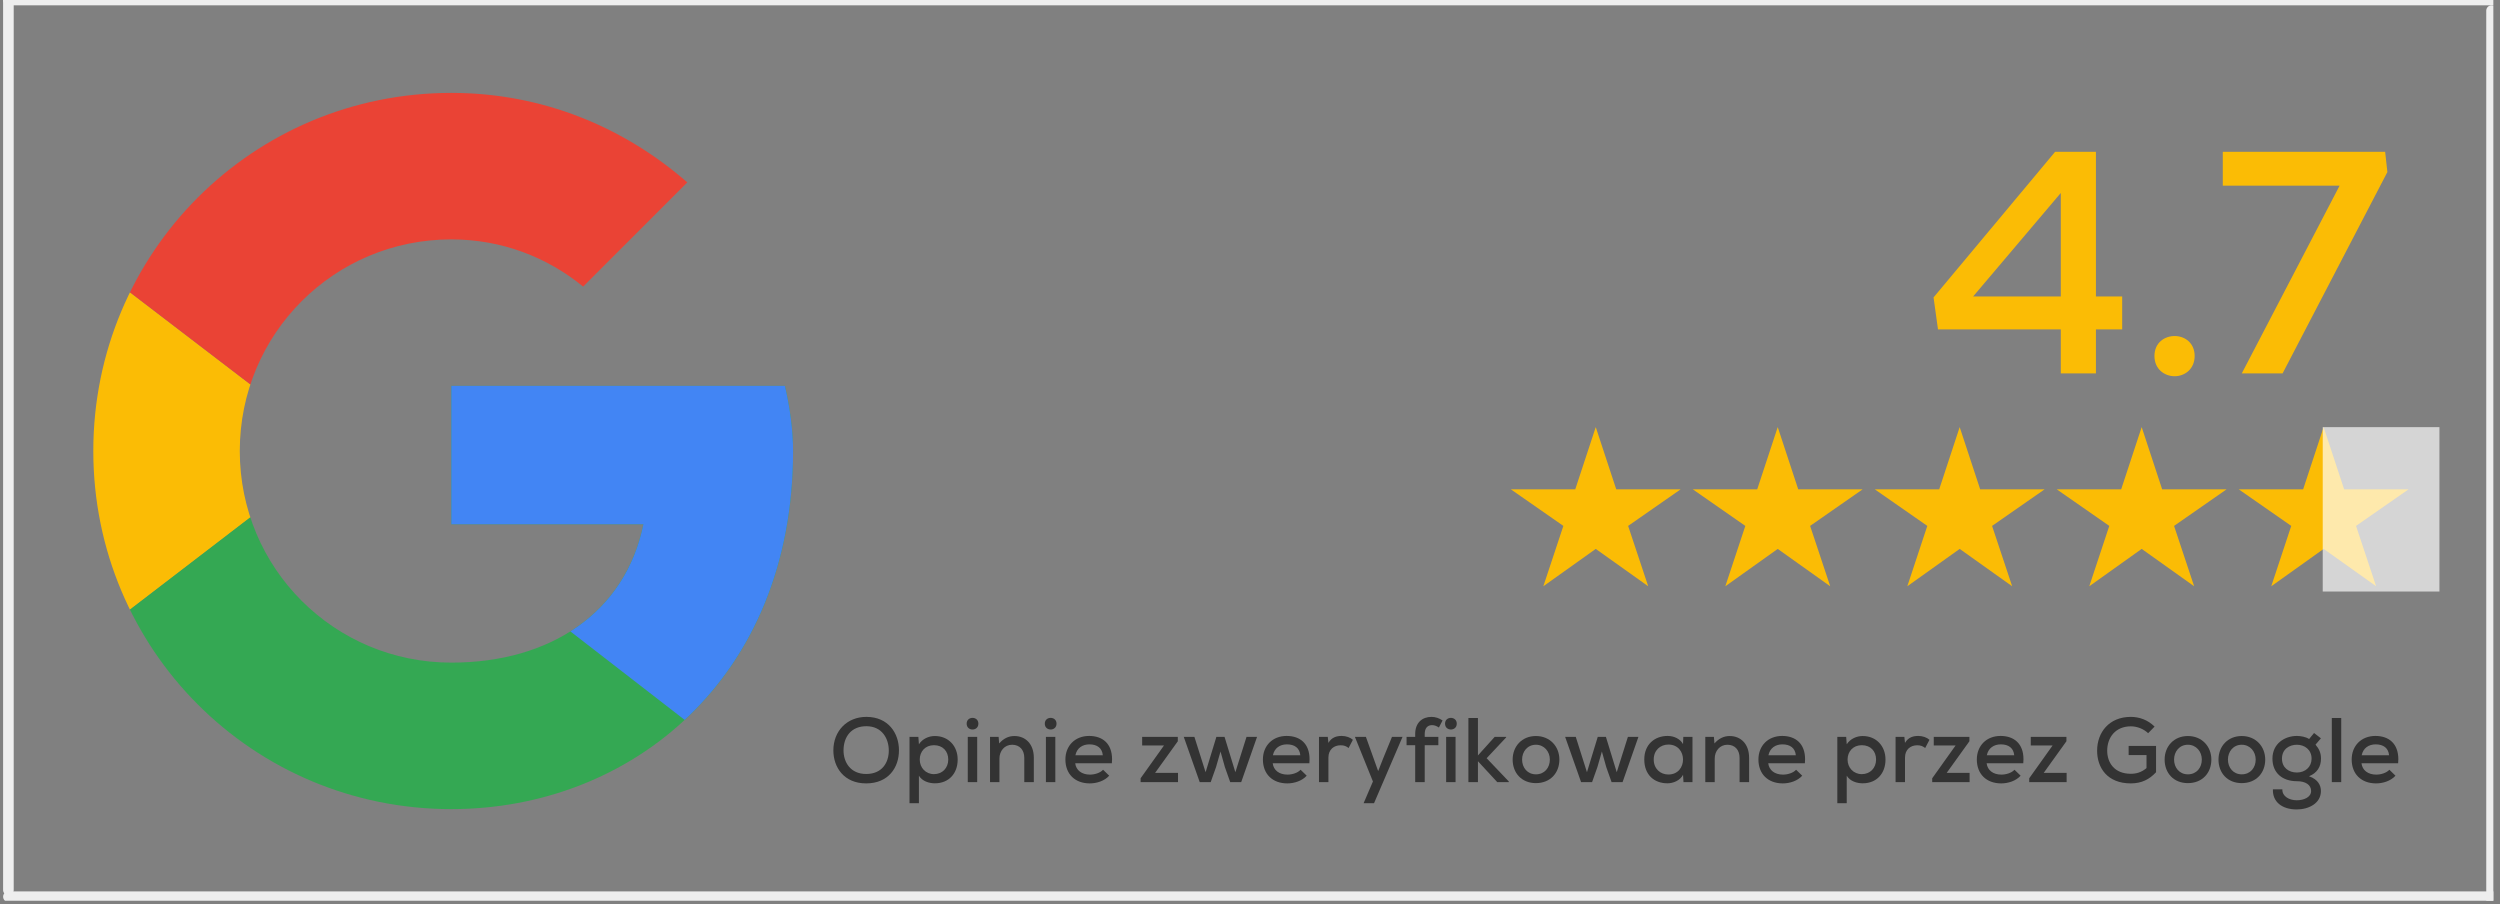 <svg xmlns="http://www.w3.org/2000/svg" xmlns:xlink="http://www.w3.org/1999/xlink" width="352.5" zoomAndPan="magnify" viewBox="0 0 352.5 127.5" height="127.5" preserveAspectRatio="xMidYMid meet" version="1.0"><rect x="0" y="0" width="352.5" height="127.5" fill="#808080" stroke="none"/><defs><filter x="0%" y="0%" width="100%" xlink:type="simple" xlink:actuate="onLoad" height="100%" id="id1" xlink:show="other"><feColorMatrix values="0 0 0 0 1 0 0 0 0 1 0 0 0 0 1 0 0 0 1 0" color-interpolation-filters="sRGB"/></filter><g/><clipPath id="id2"><path d="M 13.156 33 L 48 33 L 48 94 L 13.156 94 Z M 13.156 33 " clip-rule="nonzero"/></clipPath><clipPath id="id3"><path d="M 110.676 54.41 L 63.637 54.41 L 63.637 73.918 L 90.715 73.918 C 88.191 86.312 77.637 93.43 63.637 93.43 C 47.117 93.43 33.809 80.117 33.809 63.59 C 33.809 47.066 47.117 33.754 63.637 33.754 C 70.75 33.754 77.176 36.277 82.223 40.41 L 96.91 25.719 C 87.961 17.914 76.488 13.098 63.637 13.098 C 35.645 13.098 13.156 35.59 13.156 63.59 C 13.156 91.594 35.645 114.086 63.637 114.086 C 88.879 114.086 111.824 95.723 111.824 63.59 C 111.824 60.605 111.367 57.395 110.676 54.41 Z M 110.676 54.41 " clip-rule="nonzero"/></clipPath><clipPath id="id4"><path d="M 13.156 13 L 111.824 13 L 111.824 64 L 13.156 64 Z M 13.156 13 " clip-rule="nonzero"/></clipPath><clipPath id="id5"><path d="M 110.676 54.41 L 63.637 54.41 L 63.637 73.918 L 90.715 73.918 C 88.191 86.312 77.637 93.43 63.637 93.43 C 47.117 93.43 33.809 80.117 33.809 63.59 C 33.809 47.066 47.117 33.754 63.637 33.754 C 70.75 33.754 77.176 36.277 82.223 40.41 L 96.91 25.719 C 87.961 17.914 76.488 13.098 63.637 13.098 C 35.645 13.098 13.156 35.59 13.156 63.59 C 13.156 91.594 35.645 114.086 63.637 114.086 C 88.879 114.086 111.824 95.723 111.824 63.59 C 111.824 60.605 111.367 57.395 110.676 54.41 Z M 110.676 54.41 " clip-rule="nonzero"/></clipPath><clipPath id="id6"><path d="M 13.156 13 L 111.824 13 L 111.824 114.086 L 13.156 114.086 Z M 13.156 13 " clip-rule="nonzero"/></clipPath><clipPath id="id7"><path d="M 110.676 54.41 L 63.637 54.41 L 63.637 73.918 L 90.715 73.918 C 88.191 86.312 77.637 93.43 63.637 93.43 C 47.117 93.43 33.809 80.117 33.809 63.59 C 33.809 47.066 47.117 33.754 63.637 33.754 C 70.75 33.754 77.176 36.277 82.223 40.41 L 96.91 25.719 C 87.961 17.914 76.488 13.098 63.637 13.098 C 35.645 13.098 13.156 35.59 13.156 63.59 C 13.156 91.594 35.645 114.086 63.637 114.086 C 88.879 114.086 111.824 95.723 111.824 63.59 C 111.824 60.605 111.367 57.395 110.676 54.41 Z M 110.676 54.41 " clip-rule="nonzero"/></clipPath><clipPath id="id8"><path d="M 38 33 L 111.824 33 L 111.824 114.086 L 38 114.086 Z M 38 33 " clip-rule="nonzero"/></clipPath><clipPath id="id9"><path d="M 110.676 54.41 L 63.637 54.41 L 63.637 73.918 L 90.715 73.918 C 88.191 86.312 77.637 93.43 63.637 93.43 C 47.117 93.43 33.809 80.117 33.809 63.59 C 33.809 47.066 47.117 33.754 63.637 33.754 C 70.75 33.754 77.176 36.277 82.223 40.41 L 96.91 25.719 C 87.961 17.914 76.488 13.098 63.637 13.098 C 35.645 13.098 13.156 35.59 13.156 63.59 C 13.156 91.594 35.645 114.086 63.637 114.086 C 88.879 114.086 111.824 95.723 111.824 63.59 C 111.824 60.605 111.367 57.395 110.676 54.41 Z M 110.676 54.41 " clip-rule="nonzero"/></clipPath><clipPath id="id10"><path d="M 315.664 60.219 L 339.605 60.219 L 339.605 82.664 L 315.664 82.664 Z M 315.664 60.219 " clip-rule="nonzero"/></clipPath><clipPath id="id11"><path d="M 290.004 60.219 L 313.945 60.219 L 313.945 82.664 L 290.004 82.664 Z M 290.004 60.219 " clip-rule="nonzero"/></clipPath><clipPath id="id12"><path d="M 264.348 60.219 L 288.289 60.219 L 288.289 82.664 L 264.348 82.664 Z M 264.348 60.219 " clip-rule="nonzero"/></clipPath><clipPath id="id13"><path d="M 238.688 60.219 L 262.629 60.219 L 262.629 82.664 L 238.688 82.664 Z M 238.688 60.219 " clip-rule="nonzero"/></clipPath><clipPath id="id14"><path d="M 213.031 60.219 L 236.969 60.219 L 236.969 82.664 L 213.031 82.664 Z M 213.031 60.219 " clip-rule="nonzero"/></clipPath><mask id="id15"><g filter="url(#id1)"><rect x="-35.25" width="423" fill="rgb(0%, 0%, 0%)" y="-12.75" height="153" fill-opacity="0.667"/></g></mask><clipPath id="id16"><path d="M 0.477 0.004 L 17 0.004 L 17 23.672 L 0.477 23.672 Z M 0.477 0.004 " clip-rule="nonzero"/></clipPath><clipPath id="id17"><rect x="0" width="18" y="0" height="24"/></clipPath><clipPath id="id18"><path d="M 0.438 0 L 351.562 0 L 351.562 1 L 0.438 1 Z M 0.438 0 " clip-rule="nonzero"/></clipPath><clipPath id="id19"><path d="M 0.438 125 L 351.562 125 L 351.562 127.004 L 0.438 127.004 Z M 0.438 125 " clip-rule="nonzero"/></clipPath><clipPath id="id20"><path d="M 0.438 0 L 2 0 L 2 127 L 0.438 127 Z M 0.438 0 " clip-rule="nonzero"/></clipPath><clipPath id="id21"><path d="M 350 0 L 351.562 0 L 351.562 127.004 L 350 127.004 Z M 350 0 " clip-rule="nonzero"/></clipPath></defs><g clip-path="url(#id2)"><g clip-path="url(#id3)"><path fill="rgb(98.43%, 73.729%, 1.959%)" d="M 8.57 93.43 L 8.57 33.754 L 47.578 63.59 Z M 8.57 93.43 " fill-opacity="1" fill-rule="nonzero"/></g></g><g clip-path="url(#id4)"><g clip-path="url(#id5)"><path fill="rgb(91.759%, 26.27%, 20.779%)" d="M 8.57 33.754 L 47.578 63.59 L 63.637 49.59 L 118.707 40.637 L 118.707 8.504 L 8.57 8.504 Z M 8.57 33.754 " fill-opacity="1" fill-rule="nonzero"/></g></g><g clip-path="url(#id6)"><g clip-path="url(#id7)"><path fill="rgb(20.389%, 65.88%, 32.549%)" d="M 8.57 93.43 L 77.406 40.637 L 95.531 42.934 L 118.707 8.504 L 118.707 118.676 L 8.57 118.676 Z M 8.57 93.43 " fill-opacity="1" fill-rule="nonzero"/></g></g><g clip-path="url(#id8)"><g clip-path="url(#id9)"><path fill="rgb(25.879%, 52.159%, 95.689%)" d="M 118.707 118.676 L 47.578 63.59 L 38.398 56.703 L 118.707 33.754 Z M 118.707 118.676 " fill-opacity="1" fill-rule="nonzero"/></g></g><g fill="rgb(98.43%, 73.729%, 1.959%)" fill-opacity="1"><g transform="translate(271.651, 52.646)"><g><path d="M 18.922 0 L 23.875 0 L 23.875 -6.203 L 27.578 -6.203 L 27.578 -10.844 L 23.875 -10.844 L 23.875 -31.238 L 18.117 -31.238 L 0.98 -10.711 L 1.605 -6.203 L 18.922 -6.203 Z M 6.559 -10.844 L 18.922 -25.438 L 18.922 -10.844 Z M 6.559 -10.844 "/></g></g></g><g fill="rgb(98.43%, 73.729%, 1.959%)" fill-opacity="1"><g transform="translate(301.188, 52.646)"><g><path d="M 5.445 0.402 C 6.828 0.402 8.258 -0.582 8.258 -2.453 C 8.258 -4.328 6.828 -5.266 5.445 -5.266 C 4.016 -5.266 2.59 -4.328 2.59 -2.453 C 2.59 -0.582 4.016 0.402 5.445 0.402 Z M 5.445 0.402 "/></g></g></g><g fill="rgb(98.43%, 73.729%, 1.959%)" fill-opacity="1"><g transform="translate(312.03, 52.646)"><g><path d="M 4.062 0 L 9.816 0 L 24.59 -28.383 L 24.277 -31.238 L 1.383 -31.238 L 1.383 -26.465 L 17.852 -26.465 Z M 4.062 0 "/></g></g></g><g clip-path="url(#id10)"><path fill="rgb(98.43%, 73.729%, 1.959%)" d="M 327.633 77.395 L 335.035 82.664 L 332.203 74.152 L 339.602 69 L 330.527 69 L 327.633 60.219 L 324.742 69 L 315.668 69 L 323.066 74.152 L 320.246 82.664 Z M 327.633 77.395 " fill-opacity="1" fill-rule="nonzero"/></g><g clip-path="url(#id11)"><path fill="rgb(98.43%, 73.729%, 1.959%)" d="M 301.977 77.395 L 309.375 82.664 L 306.543 74.152 L 313.941 69 L 304.867 69 L 301.977 60.219 L 299.086 69 L 290.008 69 L 297.41 74.152 L 294.586 82.664 Z M 301.977 77.395 " fill-opacity="1" fill-rule="nonzero"/></g><g clip-path="url(#id12)"><path fill="rgb(98.43%, 73.729%, 1.959%)" d="M 276.316 77.395 L 283.715 82.664 L 280.883 74.152 L 288.285 69 L 279.207 69 L 276.316 60.219 L 273.426 69 L 264.352 69 L 271.75 74.152 L 268.93 82.664 Z M 276.316 77.395 " fill-opacity="1" fill-rule="nonzero"/></g><g clip-path="url(#id13)"><path fill="rgb(98.43%, 73.729%, 1.959%)" d="M 250.66 77.395 L 258.059 82.664 L 255.227 74.152 L 262.625 69 L 253.551 69 L 250.66 60.219 L 247.766 69 L 238.691 69 L 246.09 74.152 L 243.27 82.664 Z M 250.66 77.395 " fill-opacity="1" fill-rule="nonzero"/></g><g clip-path="url(#id14)"><path fill="rgb(98.43%, 73.729%, 1.959%)" d="M 225 77.395 L 232.398 82.664 L 229.566 74.152 L 236.965 69 L 227.891 69 L 225 60.219 L 222.109 69 L 213.035 69 L 220.434 74.152 L 217.609 82.664 Z M 225 77.395 " fill-opacity="1" fill-rule="nonzero"/></g><g mask="url(#id15)"><g transform="matrix(1, 0, 0, 1, 327, 60)"><g clip-path="url(#id17)"><g clip-path="url(#id16)"><path fill="rgb(100%, 100%, 100%)" d="M 0.504 0.223 L 16.961 0.223 L 16.961 23.406 L 0.504 23.406 L 0.504 0.223 " fill-opacity="1" fill-rule="nonzero"/></g></g></g></g><g fill="rgb(20%, 20%, 20%)" fill-opacity="1"><g transform="translate(116.922, 110.279)"><g><path d="M 5.207 0.18 C 8.348 0.18 9.832 -2.055 9.832 -4.484 C 9.832 -6.914 8.32 -9.199 5.234 -9.199 C 2.508 -9.199 0.582 -7.211 0.582 -4.469 C 0.582 -2.105 2.066 0.18 5.207 0.18 Z M 5.207 -1.148 C 2.957 -1.148 2.016 -2.855 2.016 -4.457 C 2.016 -6.422 3.125 -7.883 5.234 -7.883 C 7.453 -7.883 8.398 -6.125 8.398 -4.457 C 8.398 -2.754 7.453 -1.148 5.207 -1.148 Z M 5.207 -1.148 "/></g></g></g><g fill="rgb(20%, 20%, 20%)" fill-opacity="1"><g transform="translate(127.333, 110.279)"><g><path d="M 0.906 2.973 L 2.234 2.973 L 2.234 -0.906 C 2.715 -0.102 3.707 0.168 4.484 0.168 C 6.461 0.168 7.699 -1.227 7.699 -3.18 C 7.699 -5.09 6.395 -6.5 4.484 -6.5 C 3.617 -6.5 2.738 -6.109 2.234 -5.336 L 2.156 -6.383 L 0.906 -6.383 Z M 4.355 -1.125 C 3.18 -1.125 2.352 -2.043 2.352 -3.18 C 2.352 -4.316 3.125 -5.207 4.355 -5.207 C 5.582 -5.207 6.371 -4.379 6.371 -3.18 C 6.371 -1.988 5.531 -1.125 4.355 -1.125 Z M 4.355 -1.125 "/></g></g></g><g fill="rgb(20%, 20%, 20%)" fill-opacity="1"><g transform="translate(135.549, 110.279)"><g><path d="M 1.578 -7.418 C 1.988 -7.418 2.402 -7.688 2.402 -8.242 C 2.402 -8.797 1.988 -9.059 1.578 -9.059 C 1.164 -9.059 0.75 -8.797 0.75 -8.242 C 0.75 -7.688 1.164 -7.418 1.578 -7.418 Z M 0.906 0 L 2.234 0 L 2.234 -6.383 L 0.906 -6.383 Z M 0.906 0 "/></g></g></g><g fill="rgb(20%, 20%, 20%)" fill-opacity="1"><g transform="translate(138.687, 110.279)"><g><path d="M 0.906 0 L 2.234 0 L 2.234 -3.332 C 2.234 -4.379 2.945 -5.27 4.02 -5.27 C 5.117 -5.27 5.738 -4.508 5.738 -3.41 L 5.738 0 L 7.082 0 L 7.082 -3.426 C 7.082 -5.414 5.879 -6.5 4.34 -6.5 C 3.516 -6.5 2.805 -6.148 2.195 -5.453 L 2.117 -6.383 L 0.906 -6.383 Z M 0.906 0 "/></g></g></g><g fill="rgb(20%, 20%, 20%)" fill-opacity="1"><g transform="translate(146.567, 110.279)"><g><path d="M 1.578 -7.418 C 1.988 -7.418 2.402 -7.688 2.402 -8.242 C 2.402 -8.797 1.988 -9.059 1.578 -9.059 C 1.164 -9.059 0.75 -8.797 0.75 -8.242 C 0.75 -7.688 1.164 -7.418 1.578 -7.418 Z M 0.906 0 L 2.234 0 L 2.234 -6.383 L 0.906 -6.383 Z M 0.906 0 "/></g></g></g><g fill="rgb(20%, 20%, 20%)" fill-opacity="1"><g transform="translate(149.706, 110.279)"><g><path d="M 3.953 0.18 C 4.934 0.18 6.035 -0.168 6.691 -0.906 L 5.828 -1.746 C 5.426 -1.293 4.637 -1.059 3.98 -1.059 C 2.805 -1.059 2.016 -1.68 1.898 -2.66 L 7.066 -2.66 C 7.082 -2.855 7.094 -3.051 7.094 -3.23 C 7.094 -5.426 5.762 -6.512 3.863 -6.512 C 1.875 -6.512 0.516 -5.129 0.516 -3.191 C 0.516 -1.148 1.859 0.18 3.953 0.18 Z M 1.926 -3.785 C 2.133 -4.805 2.922 -5.324 3.902 -5.324 C 4.988 -5.324 5.699 -4.805 5.789 -3.785 Z M 1.926 -3.785 "/></g></g></g><g fill="rgb(20%, 20%, 20%)" fill-opacity="1"><g transform="translate(157.223, 110.279)"><g/></g></g><g fill="rgb(20%, 20%, 20%)" fill-opacity="1"><g transform="translate(160.439, 110.279)"><g><path d="M 0.387 0 L 5.66 0 L 5.66 -1.305 L 2.43 -1.305 L 5.633 -5.762 L 5.633 -6.383 L 0.605 -6.383 L 0.605 -5.168 L 3.684 -5.168 L 0.387 -0.543 Z M 0.387 0 "/></g></g></g><g fill="rgb(20%, 20%, 20%)" fill-opacity="1"><g transform="translate(166.601, 110.279)"><g><path d="M 2.559 0 L 4.109 0 L 4.859 -2.117 L 5.492 -4.316 L 6.109 -2.117 L 6.859 0 L 8.41 0 L 10.645 -6.383 L 9.16 -6.383 L 7.586 -1.395 L 6.059 -6.383 L 4.91 -6.383 L 3.387 -1.395 L 1.809 -6.383 L 0.309 -6.383 Z M 2.559 0 "/></g></g></g><g fill="rgb(20%, 20%, 20%)" fill-opacity="1"><g transform="translate(177.554, 110.279)"><g><path d="M 3.953 0.18 C 4.934 0.18 6.035 -0.168 6.691 -0.906 L 5.828 -1.746 C 5.426 -1.293 4.637 -1.059 3.98 -1.059 C 2.805 -1.059 2.016 -1.68 1.898 -2.66 L 7.066 -2.66 C 7.082 -2.855 7.094 -3.051 7.094 -3.23 C 7.094 -5.426 5.762 -6.512 3.863 -6.512 C 1.875 -6.512 0.516 -5.129 0.516 -3.191 C 0.516 -1.148 1.859 0.18 3.953 0.18 Z M 1.926 -3.785 C 2.133 -4.805 2.922 -5.324 3.902 -5.324 C 4.988 -5.324 5.699 -4.805 5.789 -3.785 Z M 1.926 -3.785 "/></g></g></g><g fill="rgb(20%, 20%, 20%)" fill-opacity="1"><g transform="translate(185.072, 110.279)"><g><path d="M 0.906 0 L 2.234 0 L 2.234 -3.449 C 2.234 -4.625 3.035 -5.195 3.953 -5.195 C 4.457 -5.195 4.754 -5.066 5.078 -4.805 L 5.684 -5.969 C 5.324 -6.293 4.73 -6.512 4.109 -6.512 C 3.426 -6.512 2.699 -6.344 2.234 -5.531 L 2.145 -6.383 L 0.906 -6.383 Z M 0.906 0 "/></g></g></g><g fill="rgb(20%, 20%, 20%)" fill-opacity="1"><g transform="translate(190.755, 110.279)"><g><path d="M 1.512 2.973 L 2.984 2.973 L 7.004 -6.383 L 5.516 -6.383 L 4.25 -3.293 L 3.566 -1.551 L 1.836 -6.383 L 0.285 -6.383 L 2.828 -0.09 Z M 1.512 2.973 "/></g></g></g><g fill="rgb(20%, 20%, 20%)" fill-opacity="1"><g transform="translate(197.963, 110.279)"><g><path d="M 1.578 0 L 2.922 0 L 2.922 -5.207 L 4.844 -5.207 L 4.844 -6.383 L 2.922 -6.383 L 2.922 -6.781 C 2.922 -7.648 3.348 -8.035 3.953 -8.035 C 4.301 -8.035 4.574 -7.922 4.922 -7.699 L 5.438 -8.695 C 4.961 -9.02 4.43 -9.199 3.875 -9.199 C 2.57 -9.199 1.578 -8.371 1.578 -6.781 L 1.578 -6.383 L 0.363 -6.383 L 0.363 -5.207 L 1.578 -5.207 Z M 1.578 0 "/></g></g></g><g fill="rgb(20%, 20%, 20%)" fill-opacity="1"><g transform="translate(203.001, 110.279)"><g><path d="M 1.578 -7.418 C 1.988 -7.418 2.402 -7.688 2.402 -8.242 C 2.402 -8.797 1.988 -9.059 1.578 -9.059 C 1.164 -9.059 0.75 -8.797 0.75 -8.242 C 0.75 -7.688 1.164 -7.418 1.578 -7.418 Z M 0.906 0 L 2.234 0 L 2.234 -6.383 L 0.906 -6.383 Z M 0.906 0 "/></g></g></g><g fill="rgb(20%, 20%, 20%)" fill-opacity="1"><g transform="translate(206.139, 110.279)"><g><path d="M 0.906 0 L 2.25 0 L 2.25 -2.945 L 4.973 0 L 6.602 0 L 6.602 -0.09 L 3.477 -3.371 L 6.227 -6.305 L 6.227 -6.383 L 4.613 -6.383 L 2.25 -3.762 L 2.25 -9.043 L 0.906 -9.043 Z M 0.906 0 "/></g></g></g><g fill="rgb(20%, 20%, 20%)" fill-opacity="1"><g transform="translate(212.779, 110.279)"><g><path d="M 3.785 0.141 C 5.801 0.141 7.094 -1.277 7.094 -3.18 C 7.094 -5.039 5.75 -6.5 3.785 -6.5 C 1.809 -6.5 0.504 -5.039 0.504 -3.18 C 0.504 -1.277 1.781 0.141 3.785 0.141 Z M 3.785 -1.098 C 2.586 -1.098 1.836 -2.043 1.836 -3.18 C 1.836 -4.301 2.586 -5.27 3.785 -5.27 C 4.961 -5.27 5.75 -4.301 5.75 -3.18 C 5.75 -2.043 5.012 -1.098 3.785 -1.098 Z M 3.785 -1.098 "/></g></g></g><g fill="rgb(20%, 20%, 20%)" fill-opacity="1"><g transform="translate(220.374, 110.279)"><g><path d="M 2.559 0 L 4.109 0 L 4.859 -2.117 L 5.492 -4.316 L 6.109 -2.117 L 6.859 0 L 8.41 0 L 10.645 -6.383 L 9.16 -6.383 L 7.586 -1.395 L 6.059 -6.383 L 4.91 -6.383 L 3.387 -1.395 L 1.809 -6.383 L 0.309 -6.383 Z M 2.559 0 "/></g></g></g><g fill="rgb(20%, 20%, 20%)" fill-opacity="1"><g transform="translate(231.327, 110.279)"><g><path d="M 3.785 0.168 C 4.562 0.168 5.57 -0.207 5.98 -1.035 L 6.047 0 L 7.312 0 L 7.312 -6.383 L 6.02 -6.383 L 5.98 -5.363 C 5.582 -6.086 4.73 -6.512 3.812 -6.512 C 1.988 -6.512 0.516 -5.324 0.516 -3.191 C 0.516 -1.02 1.926 0.168 3.785 0.168 Z M 3.914 -1.074 C 2.777 -1.074 1.848 -1.887 1.848 -3.191 C 1.848 -4.484 2.777 -5.297 3.914 -5.297 C 5.297 -5.297 5.98 -4.238 5.98 -3.191 C 5.98 -2.133 5.297 -1.074 3.914 -1.074 Z M 3.914 -1.074 "/></g></g></g><g fill="rgb(20%, 20%, 20%)" fill-opacity="1"><g transform="translate(239.542, 110.279)"><g><path d="M 0.906 0 L 2.234 0 L 2.234 -3.332 C 2.234 -4.379 2.945 -5.27 4.02 -5.27 C 5.117 -5.27 5.738 -4.508 5.738 -3.41 L 5.738 0 L 7.082 0 L 7.082 -3.426 C 7.082 -5.414 5.879 -6.5 4.34 -6.5 C 3.516 -6.5 2.805 -6.148 2.195 -5.453 L 2.117 -6.383 L 0.906 -6.383 Z M 0.906 0 "/></g></g></g><g fill="rgb(20%, 20%, 20%)" fill-opacity="1"><g transform="translate(247.422, 110.279)"><g><path d="M 3.953 0.18 C 4.934 0.18 6.035 -0.168 6.691 -0.906 L 5.828 -1.746 C 5.426 -1.293 4.637 -1.059 3.98 -1.059 C 2.805 -1.059 2.016 -1.68 1.898 -2.66 L 7.066 -2.66 C 7.082 -2.855 7.094 -3.051 7.094 -3.23 C 7.094 -5.426 5.762 -6.512 3.863 -6.512 C 1.875 -6.512 0.516 -5.129 0.516 -3.191 C 0.516 -1.148 1.859 0.18 3.953 0.18 Z M 1.926 -3.785 C 2.133 -4.805 2.922 -5.324 3.902 -5.324 C 4.988 -5.324 5.699 -4.805 5.789 -3.785 Z M 1.926 -3.785 "/></g></g></g><g fill="rgb(20%, 20%, 20%)" fill-opacity="1"><g transform="translate(254.939, 110.279)"><g/></g></g><g fill="rgb(20%, 20%, 20%)" fill-opacity="1"><g transform="translate(258.156, 110.279)"><g><path d="M 0.906 2.973 L 2.234 2.973 L 2.234 -0.906 C 2.715 -0.102 3.707 0.168 4.484 0.168 C 6.461 0.168 7.699 -1.227 7.699 -3.18 C 7.699 -5.09 6.395 -6.5 4.484 -6.5 C 3.617 -6.5 2.738 -6.109 2.234 -5.336 L 2.156 -6.383 L 0.906 -6.383 Z M 4.355 -1.125 C 3.18 -1.125 2.352 -2.043 2.352 -3.18 C 2.352 -4.316 3.125 -5.207 4.355 -5.207 C 5.582 -5.207 6.371 -4.379 6.371 -3.18 C 6.371 -1.988 5.531 -1.125 4.355 -1.125 Z M 4.355 -1.125 "/></g></g></g><g fill="rgb(20%, 20%, 20%)" fill-opacity="1"><g transform="translate(266.371, 110.279)"><g><path d="M 0.906 0 L 2.234 0 L 2.234 -3.449 C 2.234 -4.625 3.035 -5.195 3.953 -5.195 C 4.457 -5.195 4.754 -5.066 5.078 -4.805 L 5.684 -5.969 C 5.324 -6.293 4.73 -6.512 4.109 -6.512 C 3.426 -6.512 2.699 -6.344 2.234 -5.531 L 2.145 -6.383 L 0.906 -6.383 Z M 0.906 0 "/></g></g></g><g fill="rgb(20%, 20%, 20%)" fill-opacity="1"><g transform="translate(272.054, 110.279)"><g><path d="M 0.387 0 L 5.66 0 L 5.66 -1.305 L 2.43 -1.305 L 5.633 -5.762 L 5.633 -6.383 L 0.605 -6.383 L 0.605 -5.168 L 3.684 -5.168 L 0.387 -0.543 Z M 0.387 0 "/></g></g></g><g fill="rgb(20%, 20%, 20%)" fill-opacity="1"><g transform="translate(278.216, 110.279)"><g><path d="M 3.953 0.18 C 4.934 0.18 6.035 -0.168 6.691 -0.906 L 5.828 -1.746 C 5.426 -1.293 4.637 -1.059 3.98 -1.059 C 2.805 -1.059 2.016 -1.68 1.898 -2.66 L 7.066 -2.66 C 7.082 -2.855 7.094 -3.051 7.094 -3.23 C 7.094 -5.426 5.762 -6.512 3.863 -6.512 C 1.875 -6.512 0.516 -5.129 0.516 -3.191 C 0.516 -1.148 1.859 0.18 3.953 0.18 Z M 1.926 -3.785 C 2.133 -4.805 2.922 -5.324 3.902 -5.324 C 4.988 -5.324 5.699 -4.805 5.789 -3.785 Z M 1.926 -3.785 "/></g></g></g><g fill="rgb(20%, 20%, 20%)" fill-opacity="1"><g transform="translate(285.733, 110.279)"><g><path d="M 0.387 0 L 5.66 0 L 5.66 -1.305 L 2.43 -1.305 L 5.633 -5.762 L 5.633 -6.383 L 0.605 -6.383 L 0.605 -5.168 L 3.684 -5.168 L 0.387 -0.543 Z M 0.387 0 "/></g></g></g><g fill="rgb(20%, 20%, 20%)" fill-opacity="1"><g transform="translate(291.895, 110.279)"><g/></g></g><g fill="rgb(20%, 20%, 20%)" fill-opacity="1"><g transform="translate(295.111, 110.279)"><g><path d="M 5.336 0.18 C 6.875 0.18 7.973 -0.402 8.891 -1.395 L 8.891 -5.102 L 5.027 -5.102 L 5.027 -3.812 L 7.547 -3.812 L 7.547 -1.977 C 6.82 -1.371 6.109 -1.176 5.336 -1.176 C 2.984 -1.176 2.004 -2.777 2.004 -4.43 C 2.004 -6.332 3.203 -7.867 5.336 -7.867 C 6.176 -7.867 7.117 -7.531 7.777 -6.898 L 8.684 -7.828 C 7.754 -8.762 6.539 -9.199 5.336 -9.199 C 2.25 -9.199 0.582 -6.988 0.582 -4.43 C 0.582 -2.016 2.027 0.18 5.336 0.18 Z M 5.336 0.18 "/></g></g></g><g fill="rgb(20%, 20%, 20%)" fill-opacity="1"><g transform="translate(304.708, 110.279)"><g><path d="M 3.785 0.141 C 5.801 0.141 7.094 -1.277 7.094 -3.18 C 7.094 -5.039 5.75 -6.5 3.785 -6.5 C 1.809 -6.5 0.504 -5.039 0.504 -3.18 C 0.504 -1.277 1.781 0.141 3.785 0.141 Z M 3.785 -1.098 C 2.586 -1.098 1.836 -2.043 1.836 -3.18 C 1.836 -4.301 2.586 -5.27 3.785 -5.27 C 4.961 -5.27 5.75 -4.301 5.75 -3.18 C 5.75 -2.043 5.012 -1.098 3.785 -1.098 Z M 3.785 -1.098 "/></g></g></g><g fill="rgb(20%, 20%, 20%)" fill-opacity="1"><g transform="translate(312.303, 110.279)"><g><path d="M 3.785 0.141 C 5.801 0.141 7.094 -1.277 7.094 -3.18 C 7.094 -5.039 5.75 -6.5 3.785 -6.5 C 1.809 -6.5 0.504 -5.039 0.504 -3.18 C 0.504 -1.277 1.781 0.141 3.785 0.141 Z M 3.785 -1.098 C 2.586 -1.098 1.836 -2.043 1.836 -3.18 C 1.836 -4.301 2.586 -5.27 3.785 -5.27 C 4.961 -5.27 5.75 -4.301 5.75 -3.18 C 5.75 -2.043 5.012 -1.098 3.785 -1.098 Z M 3.785 -1.098 "/></g></g></g><g fill="rgb(20%, 20%, 20%)" fill-opacity="1"><g transform="translate(319.898, 110.279)"><g><path d="M 3.941 3.852 C 5.645 3.852 7.352 2.984 7.352 1.254 C 7.352 0.492 6.977 -0.375 5.672 -0.828 C 6.809 -1.277 7.363 -2.172 7.363 -3.309 C 7.363 -4.098 7.117 -4.664 6.59 -5.285 L 7.352 -6.176 L 6.383 -6.926 L 5.684 -6.074 C 5.246 -6.383 4.496 -6.512 3.965 -6.512 C 2.25 -6.512 0.516 -5.438 0.516 -3.309 C 0.516 -1.316 1.898 -0.129 3.965 -0.129 C 5.156 -0.129 5.969 0.363 5.969 1.254 C 5.969 2.145 4.922 2.559 3.941 2.559 C 2.883 2.559 1.875 2.004 1.914 1.02 L 0.582 1.02 C 0.516 2.789 1.875 3.852 3.941 3.852 Z M 3.965 -1.355 C 2.816 -1.355 1.859 -2.043 1.859 -3.309 C 1.859 -4.637 2.883 -5.27 3.965 -5.27 C 5.066 -5.27 6.035 -4.562 6.035 -3.309 C 6.035 -2.156 5.156 -1.355 3.965 -1.355 Z M 3.965 -1.355 "/></g></g></g><g fill="rgb(20%, 20%, 20%)" fill-opacity="1"><g transform="translate(327.829, 110.279)"><g><path d="M 0.957 0 L 2.285 0 L 2.285 -9.043 L 0.957 -9.043 Z M 0.957 0 "/></g></g></g><g fill="rgb(20%, 20%, 20%)" fill-opacity="1"><g transform="translate(331.071, 110.279)"><g><path d="M 3.953 0.18 C 4.934 0.18 6.035 -0.168 6.691 -0.906 L 5.828 -1.746 C 5.426 -1.293 4.637 -1.059 3.98 -1.059 C 2.805 -1.059 2.016 -1.68 1.898 -2.66 L 7.066 -2.66 C 7.082 -2.855 7.094 -3.051 7.094 -3.23 C 7.094 -5.426 5.762 -6.512 3.863 -6.512 C 1.875 -6.512 0.516 -5.129 0.516 -3.191 C 0.516 -1.148 1.859 0.18 3.953 0.18 Z M 1.926 -3.785 C 2.133 -4.805 2.922 -5.324 3.902 -5.324 C 4.988 -5.324 5.699 -4.805 5.789 -3.785 Z M 1.926 -3.785 "/></g></g></g><g fill="rgb(20%, 20%, 20%)" fill-opacity="1"><g transform="translate(338.579, 110.279)"><g/></g></g><g clip-path="url(#id18)"><path stroke-linecap="round" transform="matrix(1.497, 0, -0, 1.496, 0.439, 0)" fill="none" stroke-linejoin="miter" d="M 0.5 -0 L 236.858 -0 " stroke="rgb(93.329%, 93.329%, 93.329%)" stroke-width="1" stroke-opacity="1" stroke-miterlimit="4"/></g><g clip-path="url(#id19)"><path stroke-linecap="round" transform="matrix(1.497, 0, -0, 1.496, 0.439, 126.434)" fill="none" stroke-linejoin="miter" d="M 0.5 -0 L 236.858 -0 " stroke="rgb(93.329%, 93.329%, 93.329%)" stroke-width="1" stroke-opacity="1" stroke-miterlimit="4"/></g><g clip-path="url(#id20)"><path stroke-linecap="round" transform="matrix(0, 1.494, -1.496, 0, 1.183, -6.925)" fill="none" stroke-linejoin="miter" d="M 0.499 -0.001 L 88.631 -0.001 " stroke="rgb(93.329%, 93.329%, 93.329%)" stroke-width="1" stroke-opacity="1" stroke-miterlimit="4"/></g><g clip-path="url(#id21)"><path stroke-linecap="round" transform="matrix(0, 1.494, -1.496, 0, 351.308, 0.753)" fill="none" stroke-linejoin="miter" d="M 0.5 -0.001 L 88.632 -0.001 " stroke="rgb(93.329%, 93.329%, 93.329%)" stroke-width="1" stroke-opacity="1" stroke-miterlimit="4"/></g></svg>